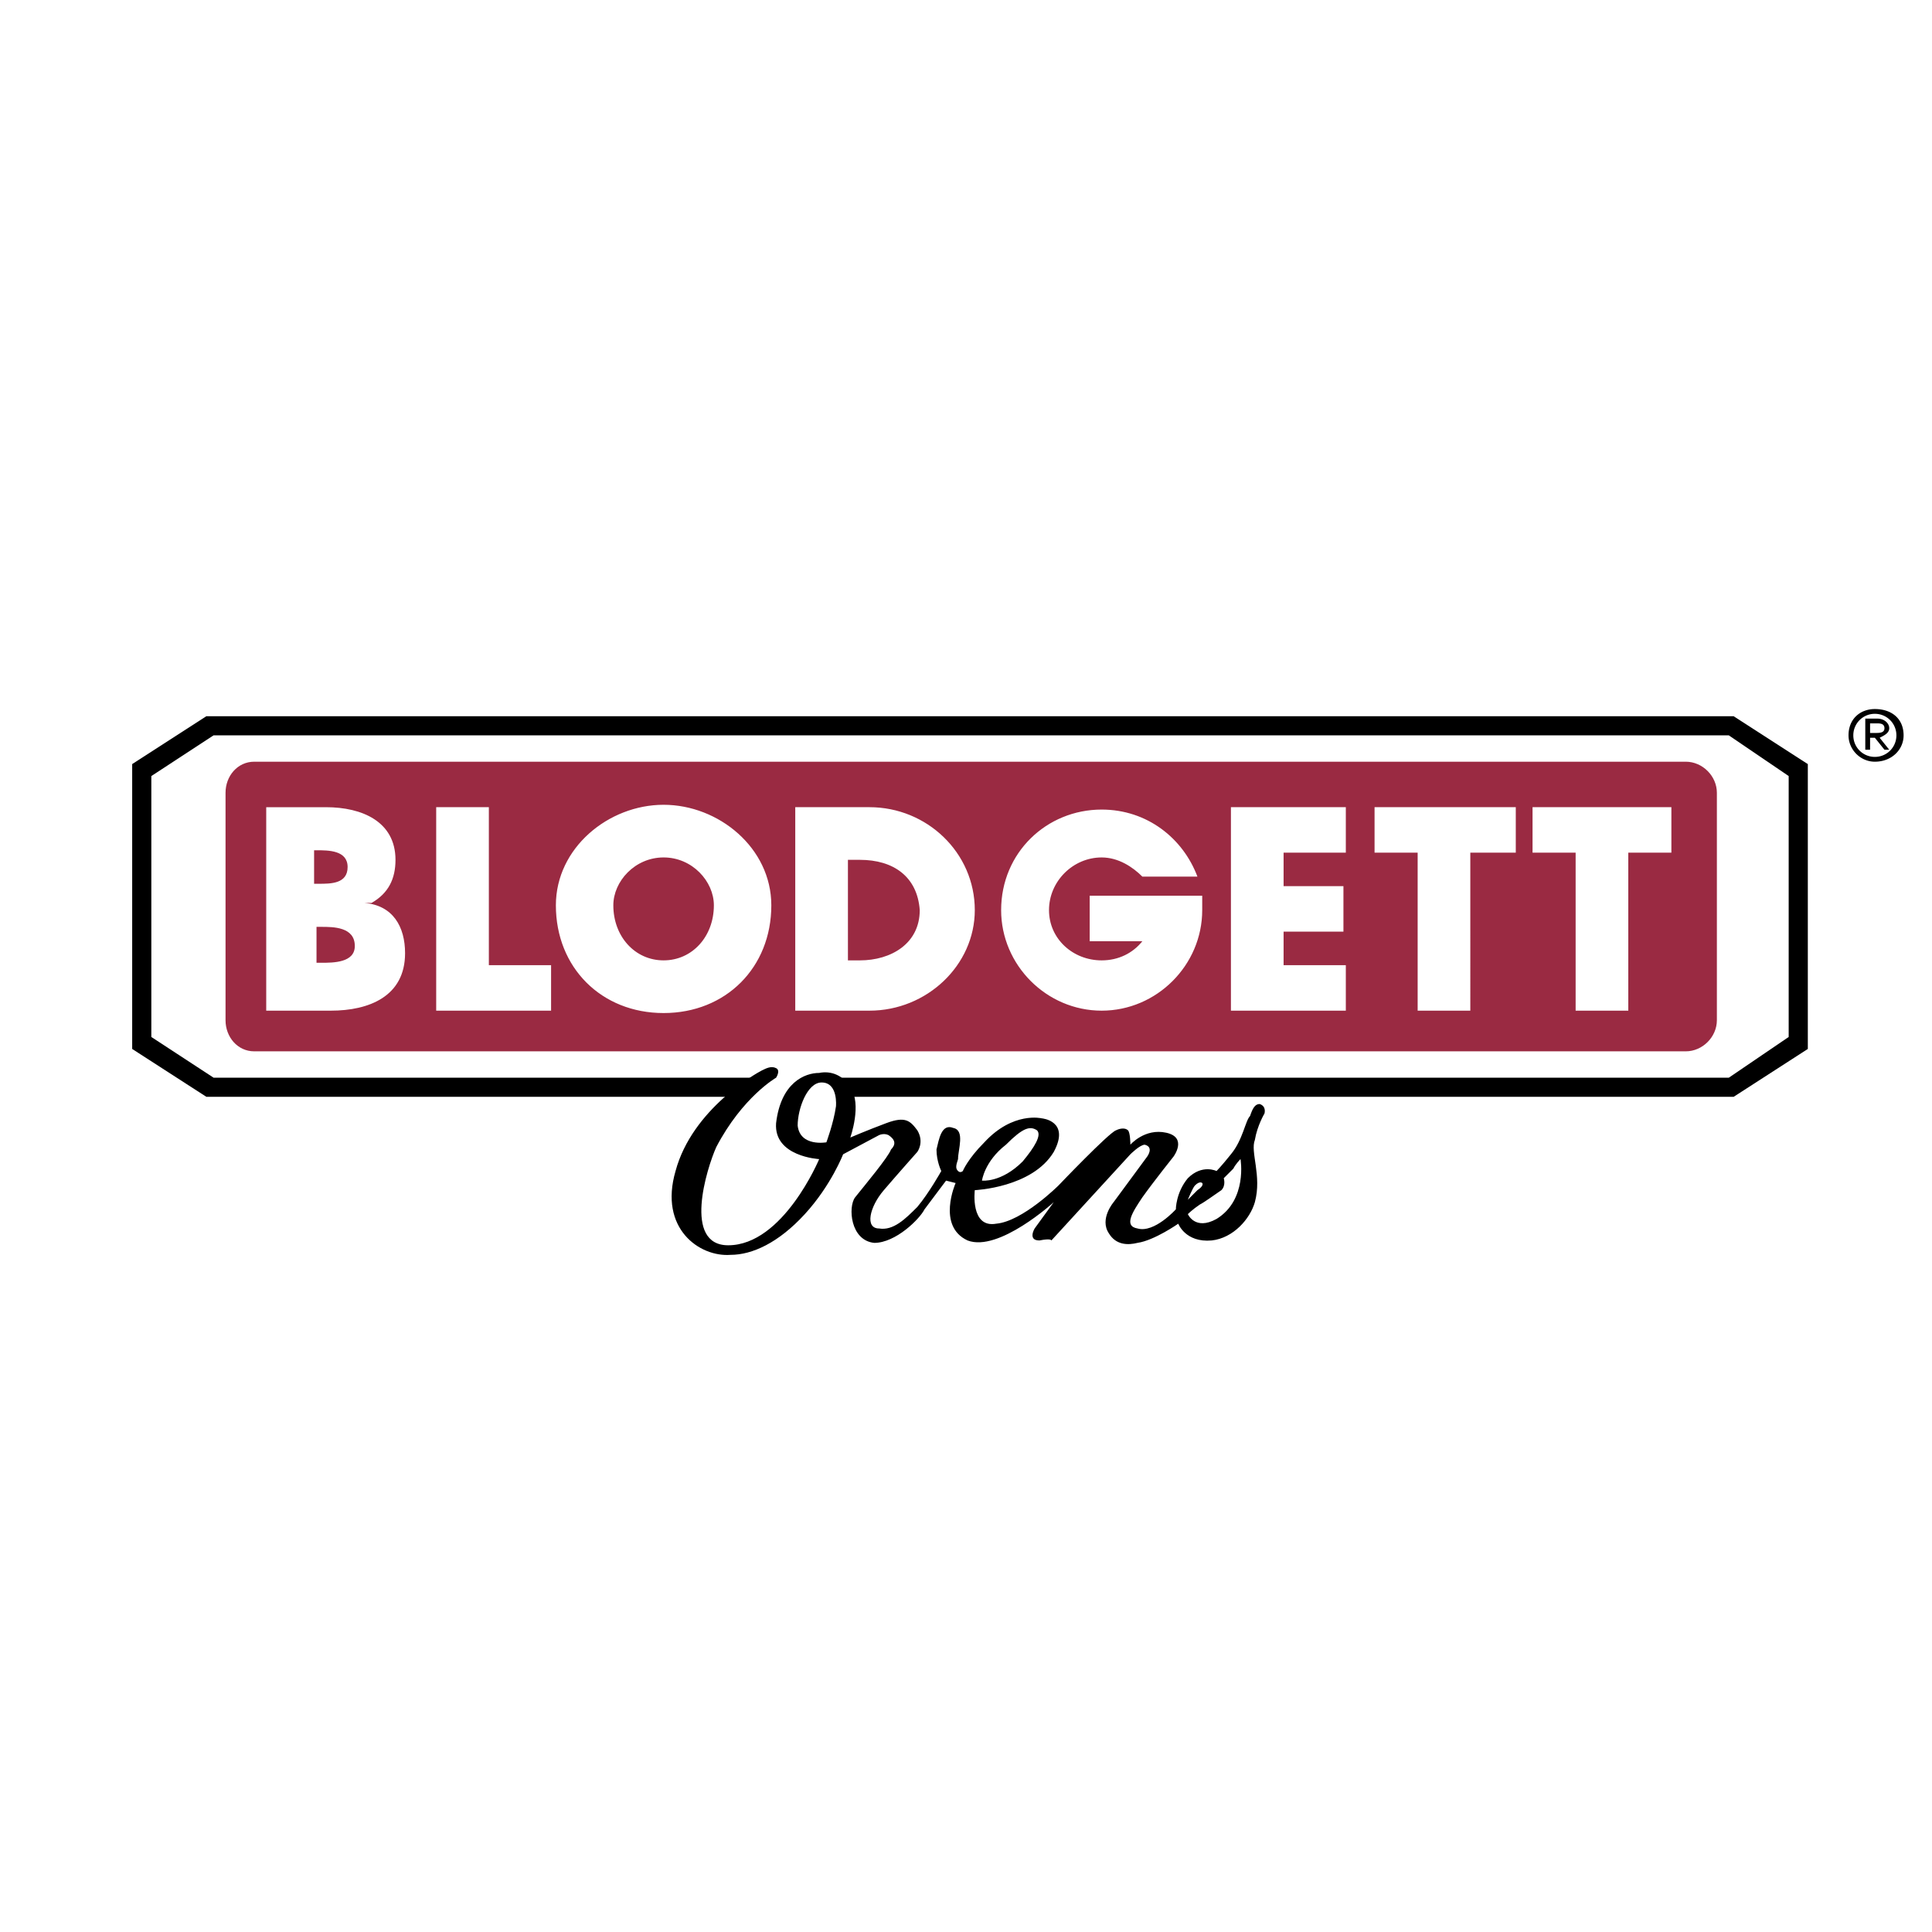 <svg xmlns="http://www.w3.org/2000/svg" width="2500" height="2500" viewBox="0 0 192.756 192.756"><g fill-rule="evenodd" clip-rule="evenodd"><path fill="#fff" d="M0 0h192.756v192.756H0V0z"/><path d="M48.773 80.533h-5.254v20.301h11.463v-4.539h-6.209V80.533zm85.5 4.537v-4.537H122.81v20.301h11.463v-4.539h-6.209v-3.344h5.971v-4.538h-5.971V85.07h6.209zm12.42 0h4.537v-4.537h-14.09v4.537h4.299v15.764h5.254V85.07zm15.762 0h4.299v-4.537h-13.852v4.537h4.299v15.764h5.254V85.07zm-62.572 5.732c0 5.493 4.537 10.032 10.031 10.032 5.492 0 10.031-4.539 10.031-10.032v-1.433h-11.227v4.538h5.254c-.955 1.194-2.387 1.91-4.059 1.91-2.867 0-5.254-2.149-5.254-5.015 0-2.866 2.387-5.254 5.254-5.254 1.672 0 3.104.955 4.059 1.911h5.494c-1.434-3.822-5.016-6.688-9.553-6.688-5.493 0-10.03 4.299-10.03 10.031zm-20.54 10.032h7.403c5.732 0 10.509-4.539 10.509-10.032 0-5.732-4.777-10.269-10.509-10.269h-7.403v20.301zM66.207 80.293c-5.493 0-10.747 4.299-10.747 10.03 0 6.209 4.537 10.749 10.747 10.749s10.748-4.539 10.748-10.749c0-5.731-5.254-10.03-10.748-10.03zM33.01 100.834c3.821 0 7.404-1.434 7.404-5.733 0-2.627-1.194-4.777-4.06-5.015h.716c1.672-.956 2.388-2.389 2.388-4.299 0-3.821-3.343-5.253-6.926-5.253h-5.971v20.301h6.449v-.001zm-7.642-24.839h142.82c1.672 0 3.105 1.433 3.105 3.104v22.688c0 1.672-1.434 3.105-3.105 3.105H25.368c-1.672 0-2.866-1.434-2.866-3.105V79.099c-.001-1.672 1.194-3.104 2.866-3.104zm59.23 9.791h1.194c3.344 0 5.732 1.672 5.971 5.016 0 3.344-2.866 5.015-5.971 5.015h-1.194V85.786zm-18.391-.239c2.867 0 5.016 2.389 5.016 4.776 0 3.105-2.149 5.493-5.016 5.493-2.865 0-5.015-2.388-5.015-5.493 0-2.387 2.15-4.776 5.015-4.776zm-34.629 6.926h.477c1.195 0 3.344 0 3.344 1.911 0 1.672-2.149 1.672-3.344 1.672h-.477v-3.583zm-.24-7.642h.239c1.194 0 3.104 0 3.104 1.671 0 1.672-1.672 1.672-2.866 1.672h-.478v-3.343h.001z" fill="#9a2a42"/><path d="M187.055 75.995c1.672 0 2.867-1.194 2.867-2.627 0-1.671-1.195-2.627-2.867-2.627-1.432 0-2.627.956-2.627 2.627 0 1.432 1.195 2.627 2.627 2.627zm-2.149-2.628a2.14 2.14 0 0 1 2.148-2.15c1.195 0 2.15.956 2.15 2.15s-.955 2.149-2.15 2.149a2.14 2.14 0 0 1-2.148-2.149zm1.672.239h.477l.957 1.194h.477l-.955-1.194c.479-.239.955-.478.955-.956 0-.477-.477-.955-1.193-.955H186.1V74.8h.479v-1.194h-.001zm0-.478v-.955h.717c.238 0 .717 0 .717.477 0 .478-.479.478-.957.478h-.477zM20.591 71.457h152.374l7.402 4.776v28.421l-7.402 4.776H83.881l-.716-1.91h89.321l5.971-4.061V77.427l-5.971-4.06H21.308l-6.21 4.06v26.032l6.21 4.061H76l-2.149 1.91h-53.26l-7.403-4.776V76.233l7.403-4.776z"/><path d="M119.945 118.029s-.24-.24-.717.238c-.24.238-.717 1.434-.717 1.434s.717-.717.955-.957c.718-.476.479-.715.479-.715zm-37.497-4.06s.717-1.91.956-3.584c0 0 .239-2.387-1.433-2.387-1.433 0-2.388 2.627-2.388 4.299.238 2.148 2.865 1.672 2.865 1.672zm41.318 1.672s-.477.477-.717.955l-.955.955s.238.717-.238 1.193c-.717.479-1.672 1.195-2.15 1.434-.717.479-1.193.955-1.193.955s.717 1.672 2.865.479c3.104-1.911 2.388-5.971 2.388-5.971zm-25.793 2.148s1.91.24 4.059-1.91c1.195-1.434 1.912-2.627 1.434-3.105-.717-.477-1.434-.238-3.104 1.434-2.151 1.671-2.389 3.581-2.389 3.581zm-13.136-4.299s1.671-.717 3.582-1.432c1.911-.717 2.389-.24 3.105.715.716 1.195 0 2.15 0 2.15s-1.911 2.148-3.344 3.82-1.91 3.822-.478 3.822c1.433.238 2.627-.955 3.822-2.15 1.194-1.432 2.388-3.582 2.388-3.582s-.478-.955-.478-2.148c.239-.955.478-2.627 1.672-2.15 1.194.238.478 2.15.478 3.105-.239.717-.239.955 0 1.193.239.238.478 0 .478 0s.478-1.193 2.15-2.865c2.865-3.105 5.732-2.389 5.732-2.389s2.865.238 1.193 3.344c-2.148 3.582-7.881 3.82-7.881 3.82s-.478 3.822 2.148 3.344c2.627-.238 6.211-3.82 6.211-3.82s5.016-5.254 5.73-5.494c.479-.238.955-.238 1.195 0 .238.24.238 1.434.238 1.434s1.434-1.672 3.582-1.193c2.15.477.717 2.387.717 2.387s-1.91 2.389-3.105 4.061c-.955 1.434-1.91 2.867-.477 3.105 1.672.479 3.82-1.91 3.82-1.91s0-1.672 1.195-3.105c1.434-1.434 2.865-.717 2.865-.717s.479-.477 1.434-1.672c1.193-1.432 1.434-3.344 1.91-3.82.238-.717.479-1.195.955-1.195.717.238.479.955.479.955s-.717 1.195-.955 2.629c-.479 1.193.717 3.582 0 6.209-.479 1.672-2.15 3.582-4.299 3.82-2.629.24-3.344-1.672-3.344-1.672s-2.389 1.672-4.061 1.912c-.955.238-2.15.238-2.865-.955-.957-1.434.477-3.105.477-3.105l3.344-4.539s.717-.955-.238-1.193c-.479 0-1.434.955-1.434.955l-7.881 8.598s0-.238-1.195 0c-1.193 0-.477-1.193-.477-1.193l1.91-2.627s-5.492 5.016-8.598 3.82c-3.104-1.432-1.194-5.73-1.194-5.73l-.955-.24-2.15 2.867c-.478.955-2.866 3.344-5.015 3.344-2.388-.24-2.627-3.584-1.911-4.539.956-1.193 3.344-4.061 3.583-4.775.478-.479.478-.955-.239-1.434-.478-.238-.956 0-.956 0l-3.583 1.91s-1.194 3.105-3.821 5.971c-2.627 2.867-5.254 4.061-7.404 4.061-3.104.238-7.165-2.627-5.493-8.359 1.672-6.209 8.12-9.791 8.598-10.031.478-.238.955-.477 1.433-.238.478.238 0 .955 0 .955s-3.344 1.91-5.971 6.926c-.956 2.15-3.344 9.793 1.194 9.793 5.493 0 9.076-8.598 9.076-8.598s-4.538-.24-4.299-3.582c.478-4.061 2.866-5.016 4.299-5.016 1.194-.24 2.388.238 3.105 1.432 1.196 1.667.003 5.011.003 5.011z"/></g></svg>